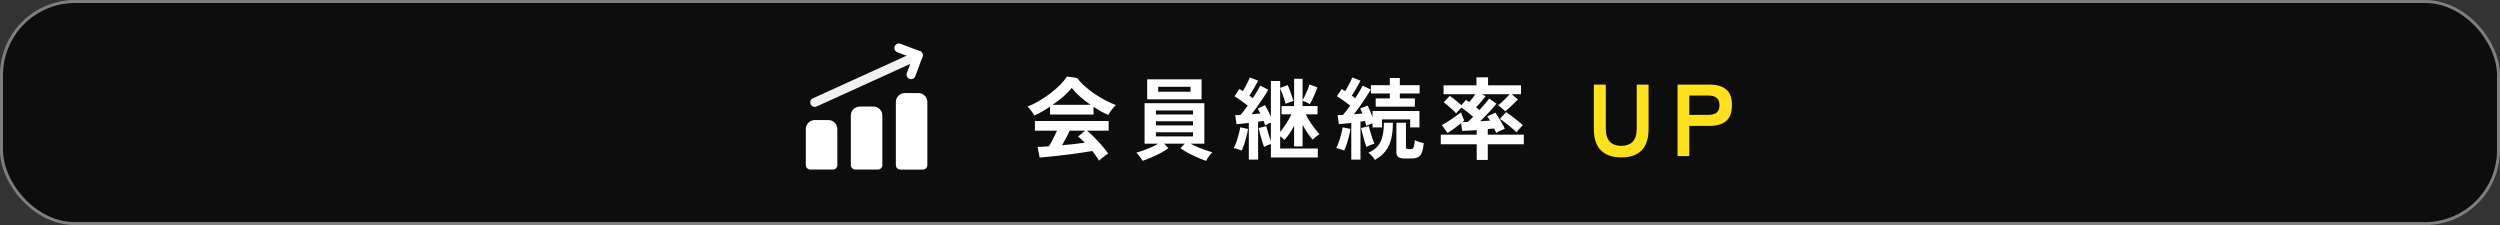 <svg xmlns="http://www.w3.org/2000/svg" width="833" height="75" viewBox="0 0 833 75" fill="none"><rect x="0" y="0" width="833" height="75" fill="#333333" stroke="none"/><rect x="0.5" y="0.5" width="832" height="74" rx="24.5" fill="#0D0D0D" stroke="#7E7E7E"></rect><path d="M366.19 53.55C365.95 53.09 365.63 52.58 365.23 52.02C364.85 51.46 364.42 50.89 363.94 50.31C363.02 50.47 361.96 50.64 360.76 50.82C359.56 51 358.29 51.18 356.95 51.36C355.61 51.54 354.28 51.7 352.96 51.84C351.66 52 350.44 52.13 349.3 52.23C348.18 52.35 347.22 52.44 346.42 52.5L345.73 48.93C346.17 48.93 346.71 48.92 347.35 48.9C348.01 48.86 348.72 48.81 349.48 48.75C349.94 48.05 350.41 47.22 350.89 46.26C351.39 45.3 351.83 44.39 352.21 43.53H344.83V40.32H369.4V43.53H362.17C362.71 43.95 363.31 44.48 363.97 45.12C364.63 45.76 365.3 46.45 365.98 47.19C366.66 47.91 367.28 48.62 367.84 49.32C368.42 50.02 368.88 50.63 369.22 51.15C368.96 51.31 368.63 51.54 368.23 51.84C367.83 52.14 367.44 52.44 367.06 52.74C366.68 53.06 366.39 53.33 366.19 53.55ZM344.65 38.49C344.51 38.21 344.31 37.88 344.05 37.5C343.79 37.12 343.51 36.75 343.21 36.39C342.91 36.03 342.63 35.74 342.37 35.52C343.61 35.04 344.88 34.42 346.18 33.66C347.5 32.88 348.77 32.03 349.99 31.11C351.21 30.17 352.3 29.22 353.26 28.26C354.22 27.28 354.96 26.36 355.48 25.5L358.87 25.98C359.51 26.84 360.33 27.72 361.33 28.62C362.33 29.52 363.42 30.38 364.6 31.2C365.8 32 367.02 32.73 368.26 33.39C369.5 34.05 370.69 34.59 371.83 35.01C371.53 35.25 371.21 35.58 370.87 36C370.53 36.4 370.21 36.81 369.91 37.23C369.63 37.65 369.42 38.01 369.28 38.31C368.5 37.97 367.69 37.57 366.85 37.11C366.03 36.65 365.2 36.15 364.36 35.61V38.16H349.87V35.52C348.95 36.14 348.04 36.71 347.14 37.23C346.24 37.73 345.41 38.15 344.65 38.49ZM350.71 34.92H363.37C362.15 34.08 360.99 33.18 359.89 32.22C358.79 31.24 357.86 30.26 357.1 29.28C356.42 30.18 355.51 31.13 354.37 32.13C353.23 33.11 352.01 34.04 350.71 34.92ZM353.89 48.39C355.23 48.27 356.56 48.14 357.88 48C359.2 47.84 360.4 47.69 361.48 47.55C360.62 46.67 359.86 45.99 359.2 45.51L361.54 43.53H356.41C356.07 44.31 355.67 45.13 355.21 45.99C354.77 46.83 354.33 47.63 353.89 48.39ZM401.89 53.61C401.01 53.31 400.03 52.92 398.95 52.44C397.87 51.98 396.83 51.48 395.83 50.94C394.83 50.4 393.99 49.88 393.31 49.38L394.75 47.88H387.88L389.32 49.38C388.66 49.88 387.83 50.4 386.83 50.94C385.83 51.46 384.79 51.95 383.71 52.41C382.63 52.89 381.63 53.28 380.71 53.58C380.57 53.34 380.38 53.04 380.14 52.68C379.9 52.34 379.64 52 379.36 51.66C379.1 51.34 378.85 51.08 378.61 50.88C379.21 50.72 379.94 50.49 380.8 50.19C381.68 49.87 382.58 49.51 383.5 49.11C384.42 48.71 385.23 48.3 385.93 47.88H381.37V34.38H401.29V47.88H396.7C397.42 48.28 398.23 48.67 399.13 49.05C400.05 49.43 400.94 49.77 401.8 50.07C402.68 50.37 403.41 50.59 403.99 50.73C403.75 50.93 403.49 51.21 403.21 51.57C402.93 51.93 402.67 52.29 402.43 52.65C402.21 53.03 402.03 53.35 401.89 53.61ZM382.24 33.09V26.43H400.36V33.09H382.24ZM385.9 30.57H396.7V28.92H385.9V30.57ZM385.15 45.45H397.51V44.07H385.15V45.45ZM385.15 41.79H397.51V40.41H385.15V41.79ZM385.15 38.13H397.51V36.81H385.15V38.13ZM416.11 53.19V40.95C415.33 41.03 414.58 41.11 413.86 41.19C413.16 41.27 412.54 41.33 412 41.37L411.58 38.37C411.82 38.35 412.09 38.34 412.39 38.34C412.69 38.34 413 38.33 413.32 38.31C413.68 37.91 414.06 37.45 414.46 36.93C414.88 36.39 415.31 35.81 415.75 35.19C415.11 34.67 414.39 34.13 413.59 33.57C412.79 32.99 412.04 32.49 411.34 32.07L412.93 29.64C413.11 29.74 413.3 29.85 413.5 29.97C413.72 30.09 413.93 30.22 414.13 30.36C414.41 29.9 414.7 29.39 415 28.83C415.3 28.27 415.58 27.72 415.84 27.18C416.1 26.62 416.3 26.16 416.44 25.8L419.23 26.88C418.79 27.68 418.31 28.54 417.79 29.46C417.27 30.36 416.77 31.16 416.29 31.86C416.69 32.14 417.07 32.43 417.43 32.73C417.97 31.91 418.46 31.13 418.9 30.39C419.34 29.65 419.68 29.03 419.92 28.53L422.59 29.88C422.19 30.62 421.67 31.47 421.03 32.43C420.41 33.37 419.75 34.34 419.05 35.34C418.35 36.32 417.67 37.23 417.01 38.07C417.53 38.03 418.04 37.99 418.54 37.95C419.04 37.91 419.51 37.87 419.95 37.83C419.81 37.53 419.66 37.24 419.5 36.96C419.36 36.68 419.22 36.43 419.08 36.21L421.45 35.01C421.79 35.51 422.13 36.11 422.47 36.81C422.83 37.51 423.16 38.2 423.46 38.88V27H426.55V29.28L429.07 28.35C429.27 28.79 429.5 29.36 429.76 30.06C430.02 30.74 430.26 31.41 430.48 32.07C430.72 32.73 430.89 33.25 430.99 33.63C430.65 33.71 430.2 33.86 429.64 34.08C429.08 34.28 428.65 34.45 428.35 34.59C428.27 34.17 428.12 33.64 427.9 33C427.7 32.34 427.47 31.68 427.21 31.02C426.97 30.36 426.75 29.82 426.55 29.4V43.98C427.21 43.18 427.89 42.24 428.59 41.16C429.29 40.06 429.86 39.04 430.3 38.1H427.03V35.34H431.2V26.25H434.02V33.45C434.26 33.03 434.53 32.5 434.83 31.86C435.13 31.2 435.42 30.54 435.7 29.88C435.98 29.2 436.18 28.62 436.3 28.14L438.94 29.1C438.78 29.64 438.56 30.25 438.28 30.93C438 31.61 437.69 32.29 437.35 32.97C437.03 33.63 436.71 34.21 436.39 34.71C436.07 34.49 435.68 34.27 435.22 34.05C434.76 33.83 434.36 33.67 434.02 33.57V35.34H439V38.1H435.07C435.43 38.84 435.88 39.63 436.42 40.47C436.96 41.31 437.51 42.1 438.07 42.84C438.65 43.58 439.18 44.19 439.66 44.67C439.34 44.87 438.95 45.16 438.49 45.54C438.03 45.92 437.67 46.25 437.41 46.53C436.81 45.89 436.22 45.14 435.64 44.28C435.06 43.42 434.52 42.53 434.02 41.61V48.78H431.2V41.88C430.74 42.78 430.23 43.65 429.67 44.49C429.11 45.31 428.54 46.03 427.96 46.65C427.62 46.27 427.15 45.85 426.55 45.39V49.5H439.09V52.47H423.46V47.97C422.64 48.23 421.88 48.56 421.18 48.96C421.02 48.52 420.82 47.92 420.58 47.16C420.34 46.38 420.11 45.58 419.89 44.76C419.67 43.94 419.5 43.24 419.38 42.66L421.93 42.03C422.03 42.41 422.16 42.89 422.32 43.47C422.48 44.05 422.66 44.65 422.86 45.27C423.08 45.89 423.28 46.46 423.46 46.98V40.83C422.76 41.11 422.12 41.43 421.54 41.79C421.48 41.57 421.4 41.33 421.3 41.07C421.2 40.79 421.1 40.52 421 40.26C420.74 40.3 420.45 40.35 420.13 40.41C419.83 40.45 419.52 40.49 419.2 40.53V53.19H416.11ZM413.74 50.16C413.36 50 412.91 49.84 412.39 49.68C411.89 49.5 411.45 49.39 411.07 49.35C411.37 48.81 411.66 48.14 411.94 47.34C412.24 46.52 412.5 45.68 412.72 44.82C412.96 43.94 413.13 43.14 413.23 42.42L415.84 42.96C415.74 43.68 415.57 44.49 415.33 45.39C415.11 46.29 414.86 47.17 414.58 48.03C414.3 48.87 414.02 49.58 413.74 50.16ZM450.25 53.19V40.95C449.47 41.03 448.72 41.11 448 41.19C447.28 41.27 446.65 41.33 446.11 41.37L445.69 38.37C445.95 38.35 446.23 38.34 446.53 38.34C446.83 38.34 447.14 38.33 447.46 38.31C447.8 37.91 448.18 37.45 448.6 36.93C449.02 36.39 449.45 35.81 449.89 35.19C449.25 34.67 448.53 34.13 447.73 33.57C446.93 32.99 446.17 32.49 445.45 32.07L447.07 29.64C447.43 29.84 447.82 30.08 448.24 30.36C448.52 29.9 448.81 29.39 449.11 28.83C449.43 28.27 449.72 27.72 449.98 27.18C450.24 26.62 450.44 26.16 450.58 25.8L453.34 26.88C452.92 27.68 452.44 28.54 451.9 29.46C451.38 30.36 450.89 31.16 450.43 31.86C450.63 32 450.82 32.15 451 32.31C451.2 32.45 451.39 32.59 451.57 32.73C452.09 31.91 452.57 31.13 453.01 30.39C453.45 29.65 453.8 29.03 454.06 28.53L456.73 29.85C456.31 30.59 455.78 31.44 455.14 32.4C454.52 33.36 453.86 34.34 453.16 35.34C452.46 36.32 451.78 37.23 451.12 38.07C451.62 38.03 452.1 37.99 452.56 37.95C453.04 37.91 453.5 37.87 453.94 37.83C453.82 37.51 453.7 37.21 453.58 36.93C453.46 36.65 453.34 36.39 453.22 36.15L455.71 35.19C455.97 35.69 456.24 36.29 456.52 36.99C456.82 37.67 457.09 38.35 457.33 39.03V36.99H472.96V42.45H469.87V39.78H460.48V42.45H457.33V41.07C456.99 41.19 456.63 41.33 456.25 41.49C455.87 41.63 455.53 41.77 455.23 41.91C455.15 41.47 455.01 40.93 454.81 40.29C454.57 40.33 454.33 40.37 454.09 40.41C453.85 40.45 453.59 40.49 453.31 40.53V53.19H450.25ZM458.38 35.55V32.79H463.09V31.14H456.79V28.38H463.09V25.98H466.42V28.38H473.02V31.14H466.42V32.79H471.43V35.55H458.38ZM468.01 52.8C467.03 52.8 466.33 52.64 465.91 52.32C465.49 52 465.28 51.45 465.28 50.67V40.89H468.46V49.02C468.46 49.28 468.51 49.46 468.61 49.56C468.71 49.64 468.94 49.68 469.3 49.68H470.02C470.3 49.68 470.52 49.63 470.68 49.53C470.86 49.41 471.01 49.14 471.13 48.72C471.25 48.3 471.35 47.63 471.43 46.71C471.77 46.89 472.24 47.08 472.84 47.28C473.44 47.46 473.96 47.6 474.4 47.7C474.28 49.04 474.07 50.08 473.77 50.82C473.47 51.56 473.05 52.07 472.51 52.35C471.99 52.65 471.29 52.8 470.41 52.8H468.01ZM458.14 53.28C457.88 52.9 457.55 52.47 457.15 51.99C456.75 51.53 456.35 51.17 455.95 50.91C457.33 50.27 458.39 49.5 459.13 48.6C459.87 47.68 460.38 46.59 460.66 45.33C460.96 44.07 461.11 42.59 461.11 40.89H464.11C464.11 42.97 463.92 44.78 463.54 46.32C463.16 47.86 462.53 49.2 461.65 50.34C460.79 51.46 459.62 52.44 458.14 53.28ZM447.88 50.16C447.5 50 447.05 49.84 446.53 49.68C446.01 49.5 445.57 49.39 445.21 49.35C445.51 48.81 445.8 48.14 446.08 47.34C446.38 46.52 446.64 45.68 446.86 44.82C447.1 43.94 447.27 43.14 447.37 42.42L449.98 42.96C449.88 43.68 449.71 44.49 449.47 45.39C449.25 46.29 449 47.17 448.72 48.03C448.44 48.87 448.16 49.58 447.88 50.16ZM455.29 48.96C455.13 48.52 454.93 47.92 454.69 47.16C454.47 46.38 454.25 45.58 454.03 44.76C453.81 43.94 453.64 43.24 453.52 42.66L456.07 42.03C456.19 42.51 456.36 43.13 456.58 43.89C456.8 44.63 457.03 45.37 457.27 46.11C457.53 46.85 457.76 47.44 457.96 47.88C457.54 47.98 457.08 48.13 456.58 48.33C456.1 48.53 455.67 48.74 455.29 48.96ZM492.04 53.28V48.06H480.07V44.88H492.04V43.35C491.02 43.41 490.07 43.47 489.19 43.53C488.31 43.57 487.64 43.6 487.18 43.62L486.85 41.04C486.13 41.62 485.34 42.23 484.48 42.87C483.62 43.49 482.9 43.97 482.32 44.31L480.43 41.7C480.79 41.5 481.25 41.23 481.81 40.89C482.39 40.53 482.99 40.14 483.61 39.72C484.25 39.3 484.85 38.89 485.41 38.49C485.99 38.09 486.46 37.74 486.82 37.44C486.88 37.68 486.98 37.98 487.12 38.34C487.26 38.7 487.4 39.05 487.54 39.39C487.7 39.71 487.82 39.96 487.9 40.14C487.72 40.32 487.51 40.5 487.27 40.68C487.51 40.68 487.78 40.68 488.08 40.68C488.4 40.66 488.74 40.64 489.1 40.62C489.34 40.4 489.61 40.15 489.91 39.87C490.21 39.57 490.53 39.25 490.87 38.91C490.29 38.41 489.63 37.87 488.89 37.29C488.15 36.71 487.51 36.23 486.97 35.85C486.67 36.11 486.35 36.43 486.01 36.81C485.67 37.19 485.39 37.51 485.17 37.77C484.83 37.37 484.4 36.94 483.88 36.48C483.38 36 482.88 35.55 482.38 35.13C481.88 34.69 481.44 34.34 481.06 34.08L483.07 31.95C483.41 32.17 483.81 32.46 484.27 32.82C484.73 33.18 485.2 33.56 485.68 33.96C486.16 34.36 486.58 34.72 486.94 35.04L488.47 33.3C488.63 33.4 488.79 33.51 488.95 33.63C489.13 33.75 489.32 33.88 489.52 34.02C489.84 33.68 490.19 33.27 490.57 32.79C490.95 32.31 491.3 31.84 491.62 31.38H481V28.44H491.95V25.77H495.82V28.44H506.8V31.38H503.71L505.75 33.15C505.41 33.51 504.98 33.94 504.46 34.44C503.96 34.94 503.45 35.43 502.93 35.91C502.41 36.39 501.94 36.79 501.52 37.11C501.24 36.79 500.86 36.43 500.38 36.03C499.92 35.61 499.52 35.29 499.18 35.07C499.54 34.81 499.96 34.46 500.44 34.02C500.94 33.56 501.42 33.09 501.88 32.61C502.36 32.13 502.75 31.72 503.05 31.38H493.81L495.01 32.07C494.77 32.37 494.46 32.75 494.08 33.21C493.7 33.67 493.31 34.13 492.91 34.59C492.51 35.03 492.15 35.42 491.83 35.76C492.05 35.92 492.25 36.08 492.43 36.24C492.63 36.4 492.81 36.54 492.97 36.66C493.67 35.9 494.31 35.17 494.89 34.47C495.49 33.77 495.92 33.23 496.18 32.85L498.61 34.53C498.25 35.01 497.77 35.59 497.17 36.27C496.57 36.93 495.92 37.63 495.22 38.37C494.52 39.09 493.84 39.77 493.18 40.41C493.78 40.37 494.36 40.33 494.92 40.29C495.48 40.25 496 40.22 496.48 40.2C496.32 39.92 496.16 39.66 496 39.42C495.84 39.16 495.69 38.95 495.55 38.79L498.25 37.53C498.53 37.89 498.87 38.41 499.27 39.09C499.69 39.75 500.1 40.43 500.5 41.13C500.9 41.81 501.2 42.4 501.4 42.9C501.18 42.98 500.88 43.11 500.5 43.29C500.12 43.45 499.74 43.62 499.36 43.8C499 43.98 498.72 44.14 498.52 44.28C498.44 44.1 498.34 43.88 498.22 43.62C498.12 43.36 498 43.09 497.86 42.81C497.58 42.83 497.25 42.86 496.87 42.9C496.51 42.94 496.13 42.98 495.73 43.02V44.88H507.73V48.06H495.73V53.28H492.04ZM505.33 44.1C505.07 43.82 504.7 43.48 504.22 43.08C503.76 42.66 503.26 42.23 502.72 41.79C502.18 41.35 501.64 40.94 501.1 40.56C500.58 40.18 500.13 39.87 499.75 39.63L501.85 37.35C502.43 37.73 503.08 38.2 503.8 38.76C504.52 39.3 505.21 39.84 505.87 40.38C506.53 40.9 507.04 41.34 507.4 41.7C507.12 41.96 506.76 42.34 506.32 42.84C505.88 43.34 505.55 43.76 505.33 44.1Z" fill="white"></path><path d="M540.223 52.442C537.253 52.442 534.987 51.66 533.423 50.096C531.859 48.509 531.077 46.141 531.077 42.99V28.2H535.055V42.786C535.055 44.826 535.508 46.311 536.415 47.24C537.344 48.147 538.613 48.6 540.223 48.6C541.832 48.6 543.09 48.147 543.997 47.24C544.903 46.311 545.357 44.826 545.357 42.786V28.2H549.301V42.99C549.301 46.141 548.53 48.509 546.989 50.096C545.447 51.66 543.192 52.442 540.223 52.442ZM558.962 52V28.2H569.842C572.063 28.2 573.82 28.721 575.112 29.764C576.427 30.807 577.084 32.563 577.084 35.034C577.084 37.505 576.427 39.273 575.112 40.338C573.82 41.403 572.063 41.936 569.842 41.936H562.872V52H558.962ZM562.872 38.264H569.298C570.454 38.264 571.349 38.015 571.984 37.516C572.619 37.017 572.936 36.19 572.936 35.034C572.936 33.901 572.619 33.085 571.984 32.586C571.349 32.087 570.454 31.838 569.298 31.838H562.872V38.264Z" fill="#FDE11C"></path><path d="M271.474 34.118L305.972 18.429L271.474 34.118Z" fill="#F1F1F1"></path><path d="M271.474 34.118L305.972 18.429" stroke="#F1F1F1" stroke-width="3" stroke-linecap="round" stroke-linejoin="round"></path><path d="M299.513 16L305.962 18.43L303.562 24.88" stroke="white" stroke-width="3" stroke-linecap="round" stroke-linejoin="round"></path><path d="M307.496 55.001H299.996V34.002C299.996 33.604 300.154 33.222 300.435 32.941C300.717 32.66 301.098 32.502 301.496 32.502H305.996C306.394 32.502 306.775 32.66 307.057 32.941C307.338 33.222 307.496 33.604 307.496 34.002V55.001Z" fill="white" stroke="white" stroke-width="3" stroke-linecap="round" stroke-linejoin="round"></path><path d="M292.498 54.997H284.998V38.498C284.998 38.1 285.156 37.719 285.437 37.437C285.719 37.156 286.1 36.998 286.498 36.998H290.998C291.396 36.998 291.777 37.156 292.058 37.437C292.34 37.719 292.498 38.1 292.498 38.498V54.997Z" fill="white" stroke="white" stroke-width="3" stroke-linecap="round" stroke-linejoin="round"></path><path d="M277.5 54.995H270V42.996C270 42.598 270.158 42.217 270.439 41.935C270.721 41.654 271.102 41.496 271.5 41.496H276C276.398 41.496 276.779 41.654 277.06 41.935C277.342 42.217 277.5 42.598 277.5 42.996V54.995Z" fill="white" stroke="white" stroke-width="3" stroke-linecap="round" stroke-linejoin="round"></path></svg>